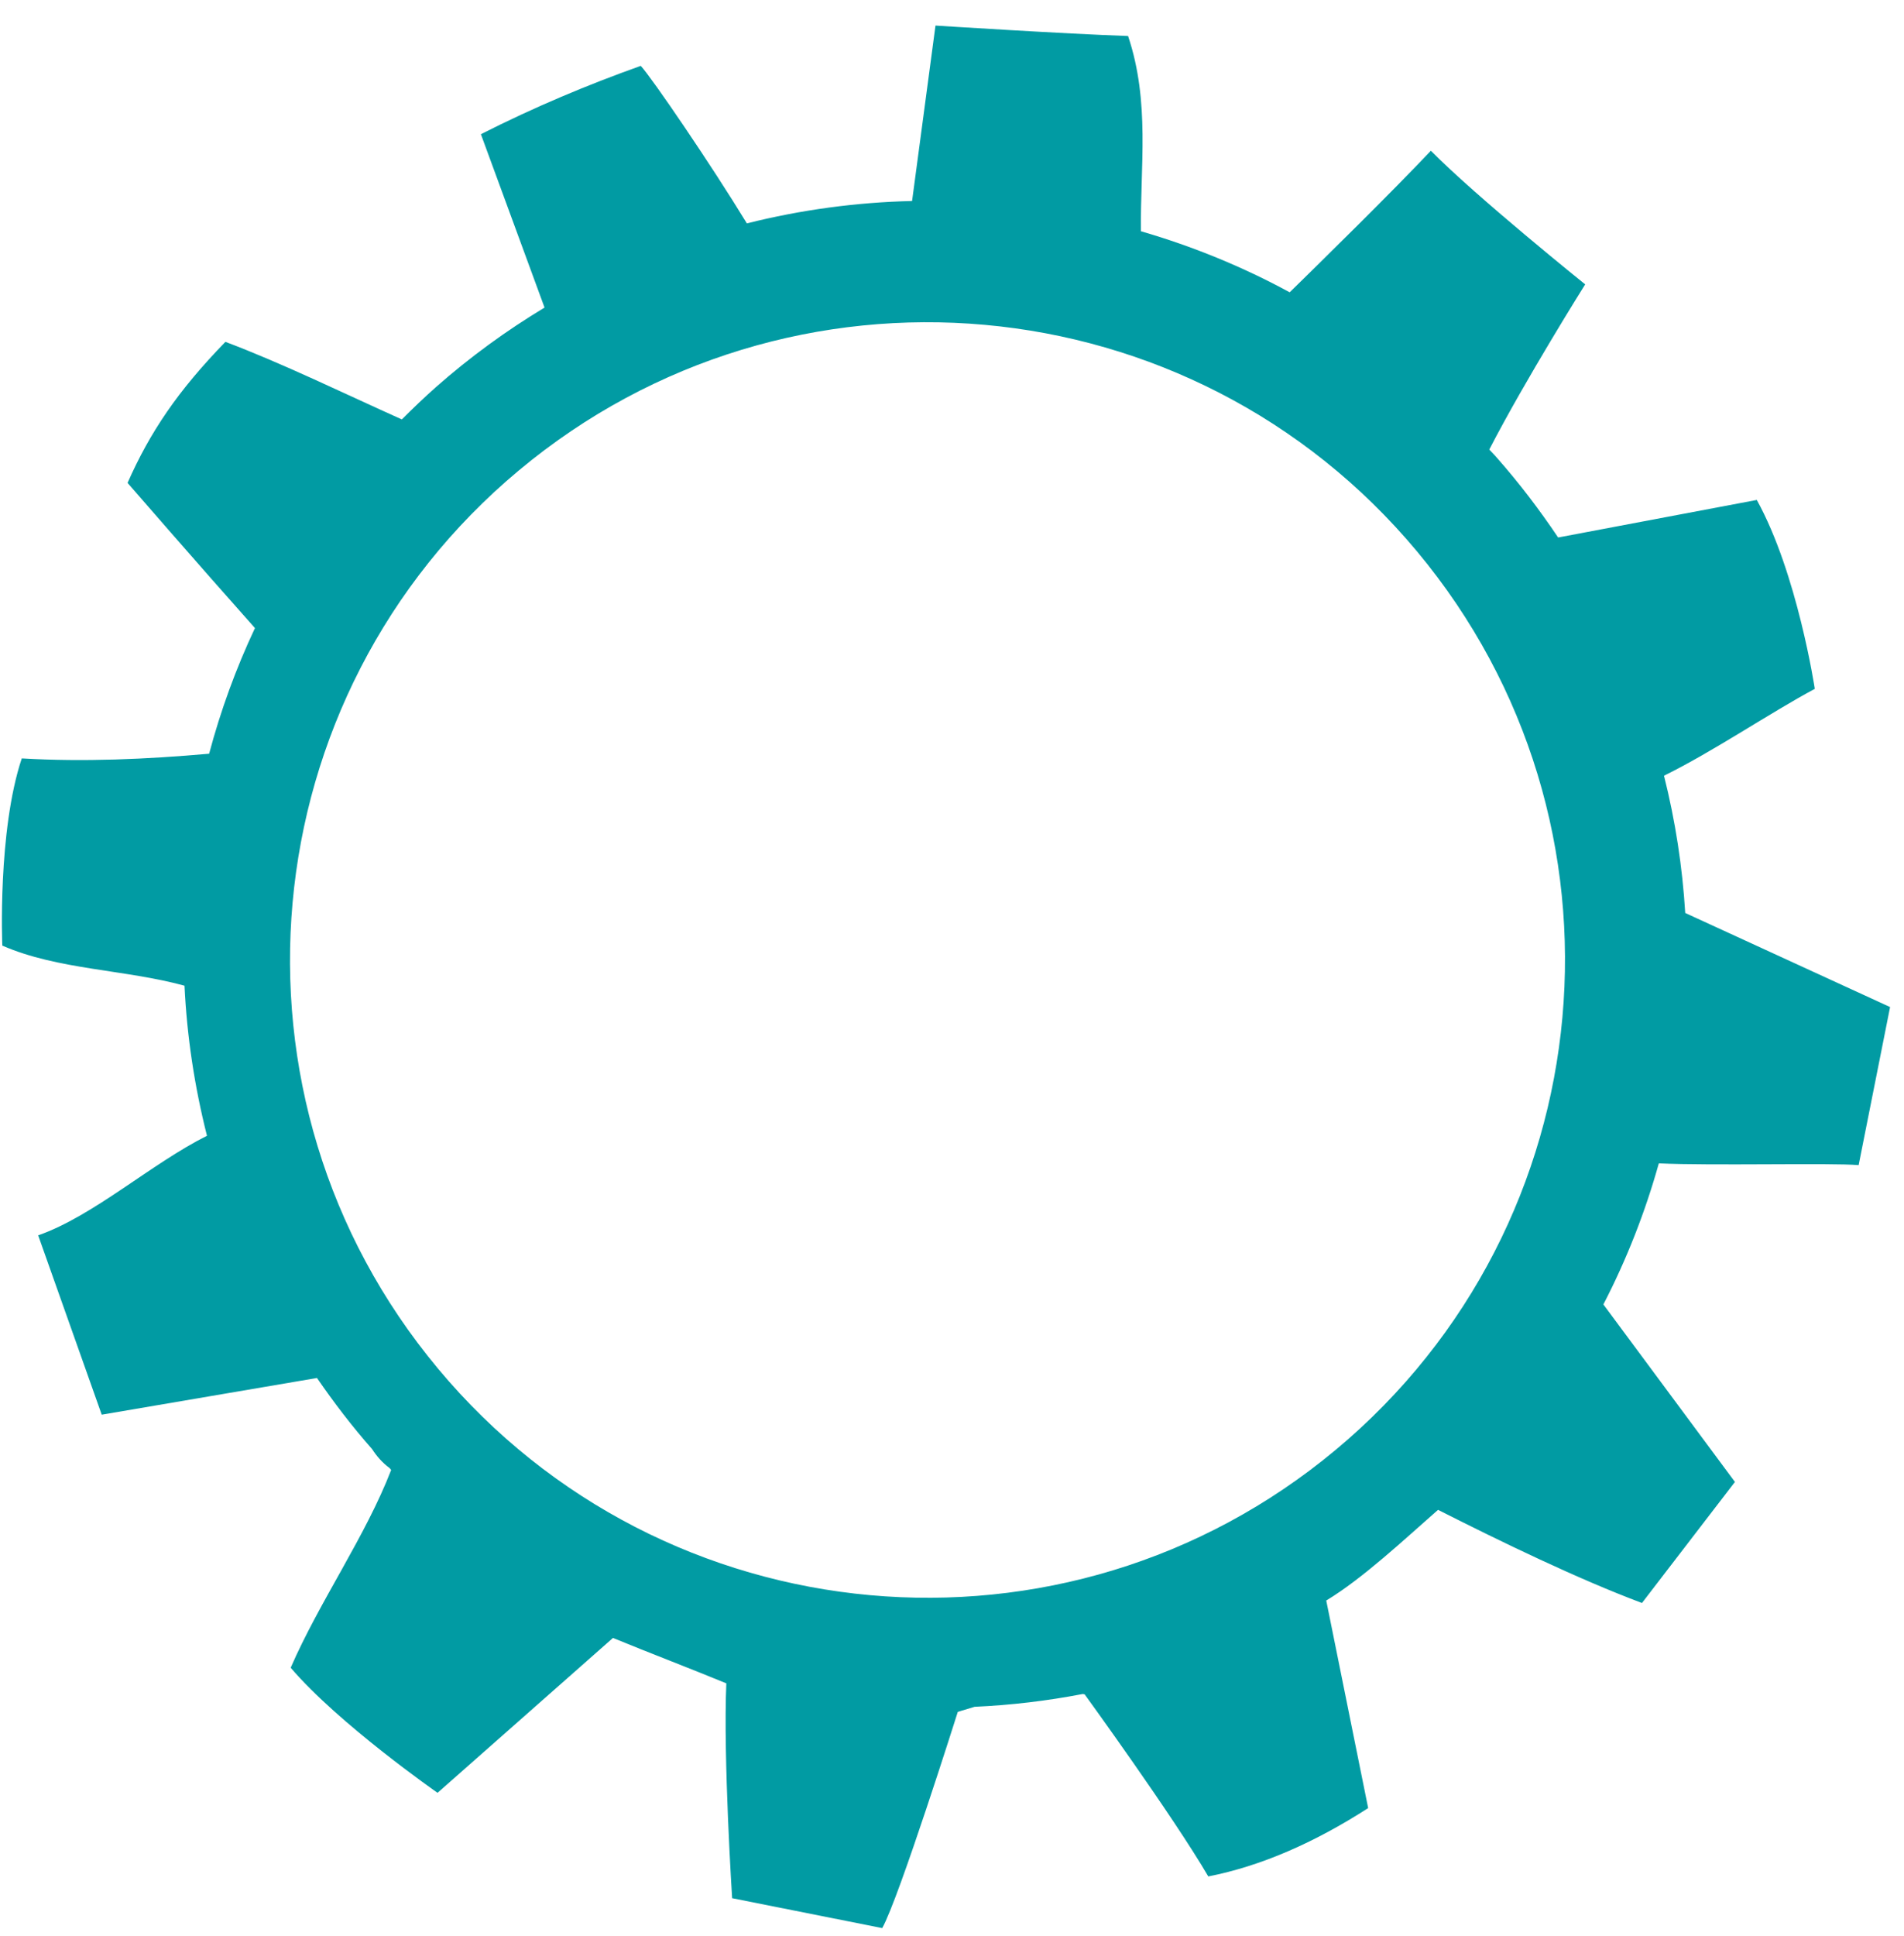 <svg width="61" height="62" viewBox="0 0 61 62" fill="none" xmlns="http://www.w3.org/2000/svg">
<path d="M47.961 14.664C47.883 14.571 47.793 14.487 47.713 14.397C48.868 12.159 50.786 9.107 50.786 9.107C50.786 9.107 47.297 6.304 45.842 4.827C44.627 6.117 42.314 8.387 41.319 9.361C39.792 8.531 38.195 7.883 36.553 7.406C36.528 5.328 36.851 3.271 36.141 1.153C34.176 1.088 29.971 0.819 29.971 0.819L29.221 6.437C27.443 6.478 25.663 6.718 23.928 7.154C22.791 5.288 20.887 2.496 20.529 2.109C18.831 2.714 17.125 3.427 15.407 4.298L17.446 9.85C16.231 10.583 15.061 11.43 13.961 12.402C13.586 12.735 13.227 13.079 12.874 13.432C11.02 12.6 9.029 11.628 7.222 10.948C5.694 12.519 4.801 13.847 4.087 15.465C4.087 15.465 6.371 18.097 8.168 20.114C7.555 21.416 7.067 22.761 6.7 24.138C4.69 24.315 2.687 24.405 0.697 24.288C-0.082 26.627 0.074 30.283 0.074 30.283C1.854 31.061 4.014 31.046 5.911 31.567C5.988 33.181 6.231 34.792 6.631 36.373C4.841 37.27 2.996 38.942 1.223 39.562L3.259 45.305L10.155 44.13C10.695 44.914 11.277 45.677 11.922 46.408C12.066 46.634 12.249 46.842 12.484 47.017C12.501 47.037 12.515 47.054 12.532 47.075C11.713 49.2 10.235 51.288 9.313 53.409C10.85 55.209 14.018 57.415 14.018 57.415L19.638 52.455C20.848 52.952 22.061 53.412 23.27 53.909C23.166 56.287 23.456 60.79 23.456 60.79L28.264 61.747C28.796 60.81 30.685 54.824 30.685 54.824C30.685 54.824 30.896 54.756 31.225 54.66C32.387 54.608 33.541 54.471 34.686 54.251C34.705 54.255 34.729 54.255 34.75 54.262C34.75 54.262 37.58 58.158 38.711 60.093C40.391 59.763 42.101 59.018 43.833 57.904L42.49 51.257C43.671 50.543 44.996 49.295 46.072 48.353C48.113 49.385 50.548 50.564 52.605 51.336L55.583 47.459L51.369 41.775C52.119 40.325 52.711 38.809 53.145 37.257C54.861 37.336 58.649 37.237 59.547 37.313L60.554 32.251L53.991 29.238C53.901 27.762 53.675 26.291 53.311 24.842C54.894 24.064 56.707 22.828 58.142 22.061C58.142 22.061 57.587 18.366 56.284 16.011L49.919 17.213C49.328 16.333 48.681 15.48 47.961 14.664ZM42.797 46.428C34.135 53.654 21.256 52.488 14.032 43.829C6.808 35.17 7.969 22.285 16.628 15.061C25.288 7.837 38.172 8.998 45.399 17.66C52.625 26.323 51.459 39.202 42.797 46.428Z" fill="#019BA3"/>
</svg>
